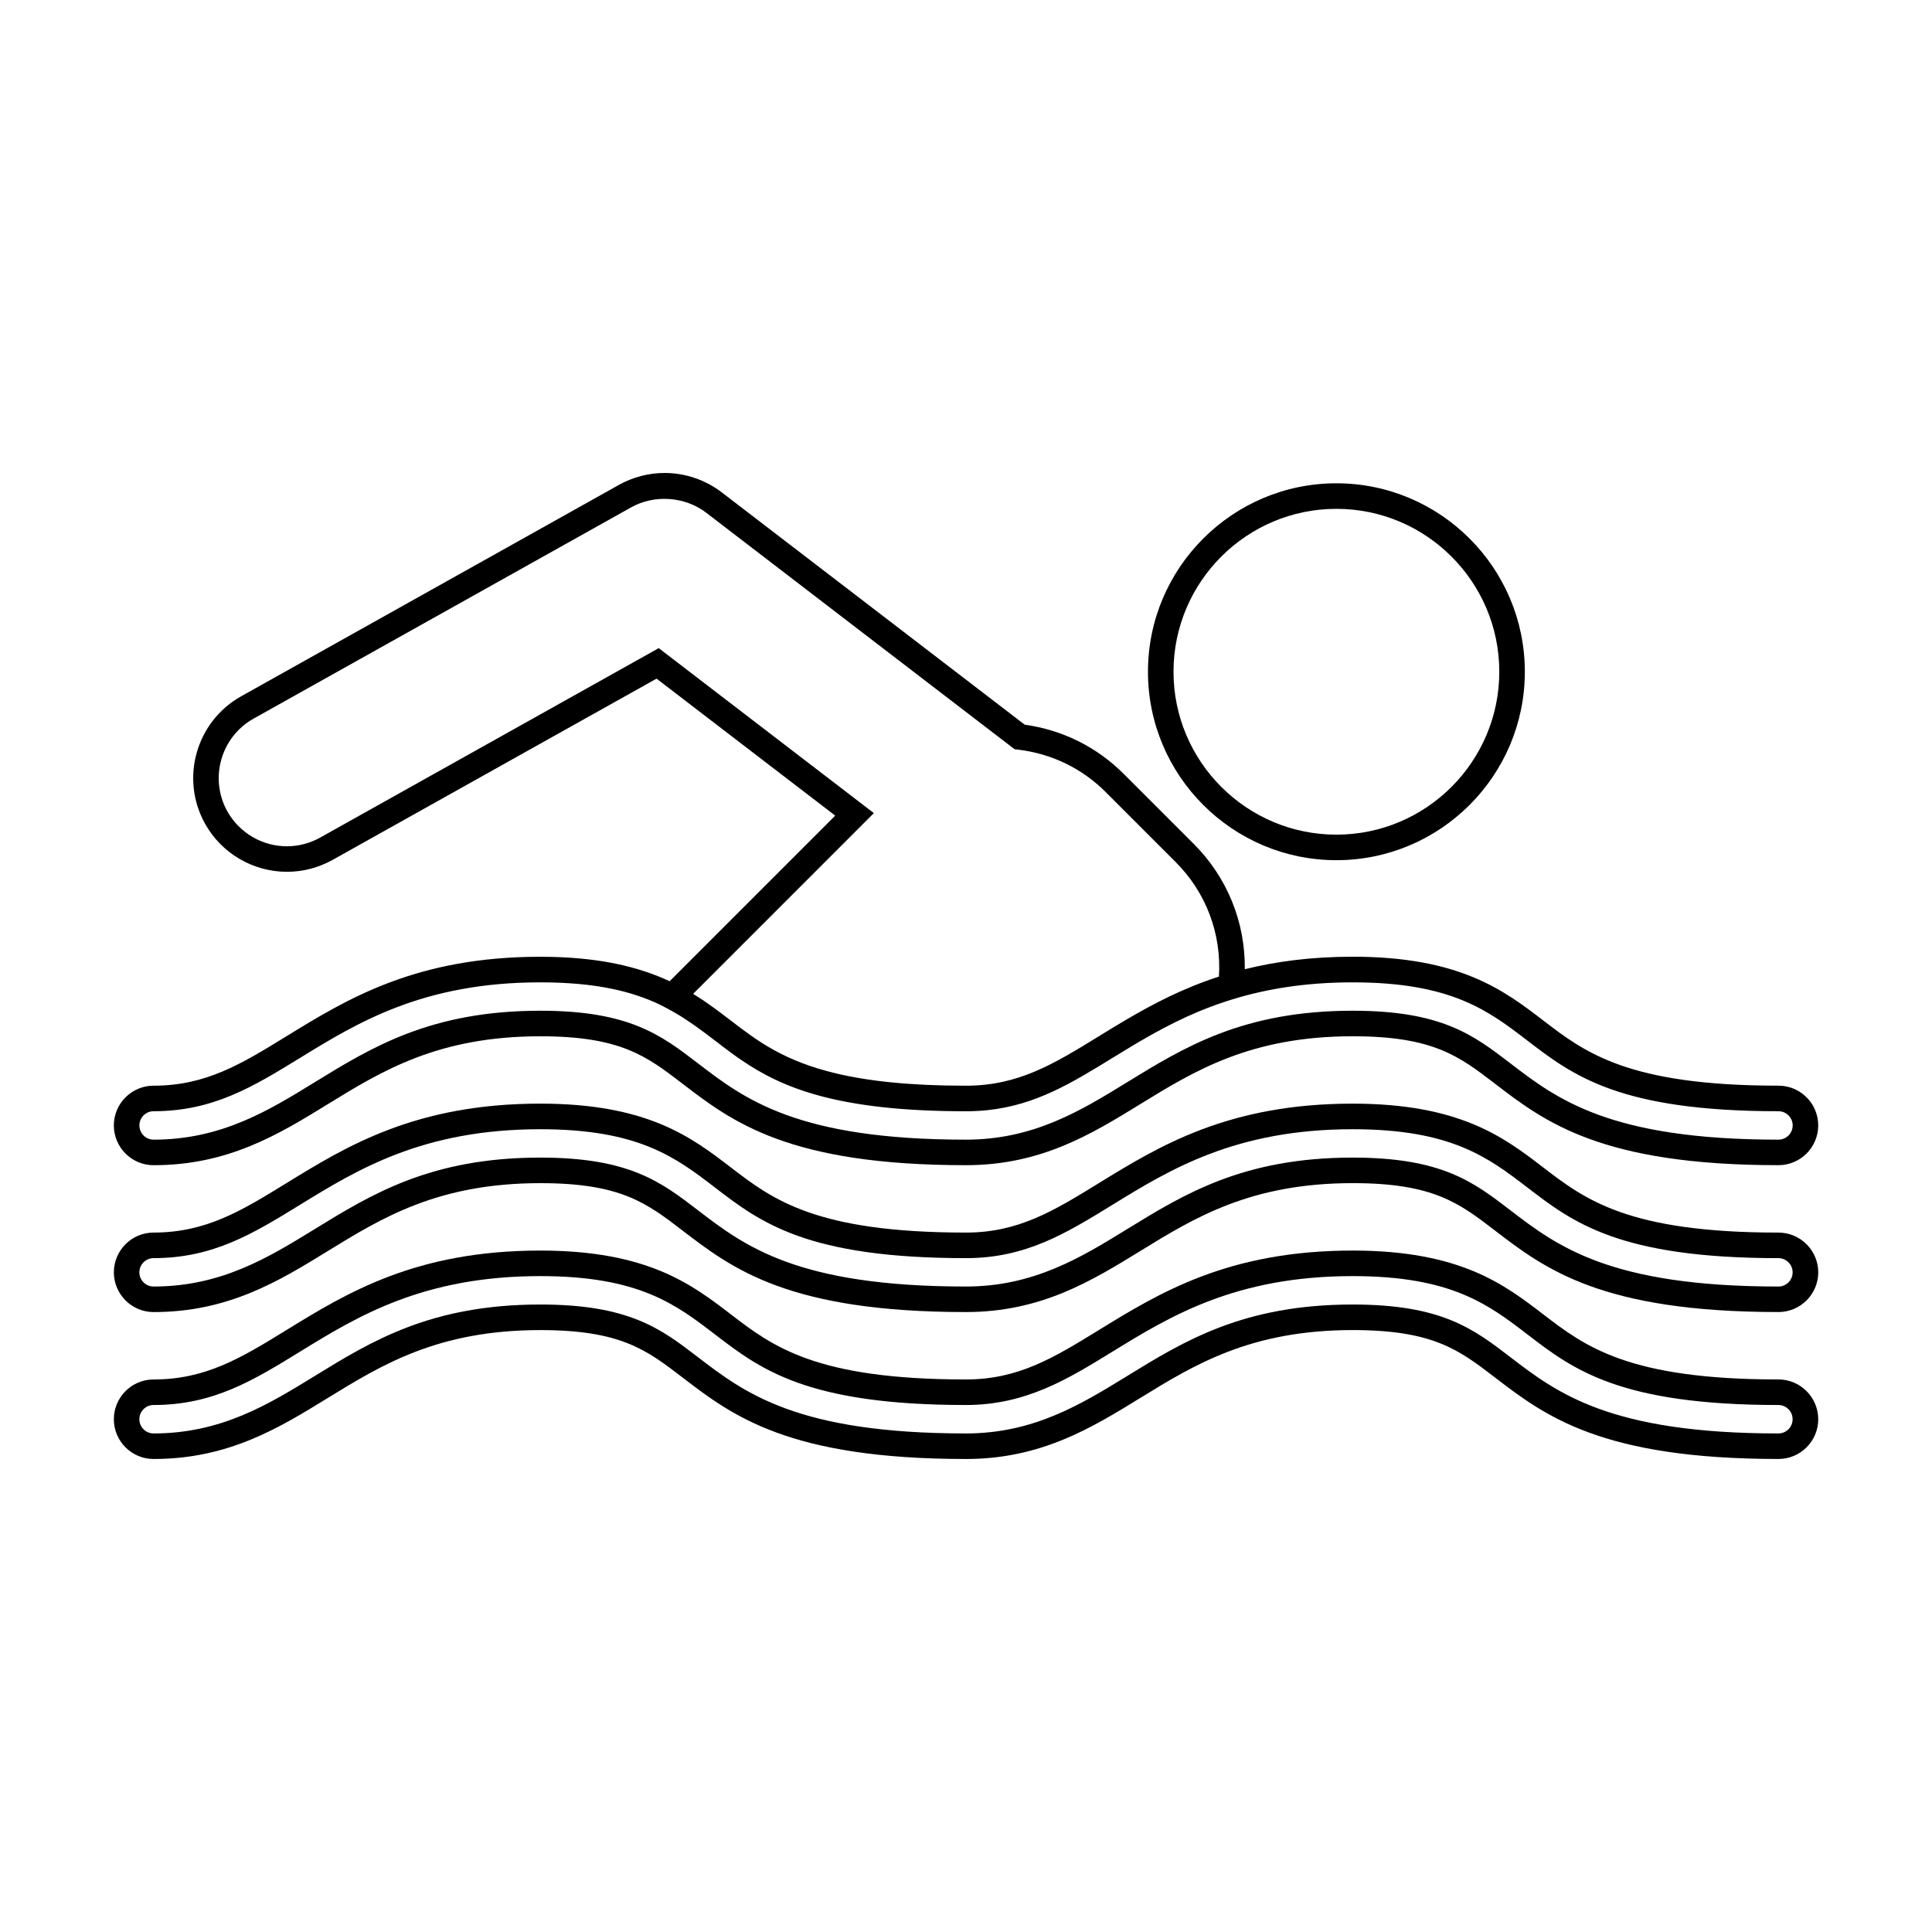 <?xml version="1.0" encoding="UTF-8"?>
<!-- Uploaded to: SVG Repo, www.svgrepo.com, Generator: SVG Repo Mixer Tools -->
<svg fill="#000000" width="800px" height="800px" version="1.1" viewBox="144 144 512 512" xmlns="http://www.w3.org/2000/svg">
 <g>
  <path d="m184.7 452.79c19.859 0 33.258-8.23 46.219-16.203 14.363-8.832 29.223-17.961 56.27-17.961 21.301 0 28.156 5.269 37.656 12.543 13.215 10.137 28.191 21.617 75.16 21.617 19.859 0 33.262-8.23 46.211-16.199 14.367-8.828 29.227-17.965 56.277-17.965 21.305 0 28.164 5.269 37.66 12.543 13.215 10.137 28.191 21.617 75.16 21.617 5.809 0 10.535-4.727 10.535-10.539 0-5.805-4.727-10.531-10.535-10.531-39.816 0-51.262-8.777-62.336-17.277-10.324-7.91-22.023-16.895-50.48-16.895-11.039 0-20.398 1.273-28.613 3.316 0.152-12.434-4.637-24.32-13.516-33.195l-18.539-18.539c-7.16-7.164-16.223-11.668-26.27-13.074l-80.309-61.582c-4.309-3.301-9.68-5.125-15.113-5.125-4.231 0-8.422 1.094-12.121 3.16l-100.11 56.023c-11.949 6.691-16.234 21.844-9.547 33.801 4.387 7.844 12.699 12.711 21.695 12.711 4.223 0 8.41-1.098 12.105-3.164l85.836-48.027 47.348 36.305-43.883 43.883c-8.07-3.754-18.633-6.481-34.273-6.481-33.008 0-51.23 11.211-67.324 21.098-11.875 7.301-21.262 13.07-35.16 13.07-5.805 0-10.535 4.727-10.535 10.531 0 5.812 4.727 10.539 10.535 10.539zm142.99-45.41 47.891-47.898-57.012-43.719-89.723 50.203c-2.695 1.508-5.738 2.309-8.801 2.309-6.551 0-12.594-3.547-15.789-9.25-4.863-8.691-1.742-19.719 6.949-24.586l100.1-56.012c6.141-3.43 14.238-2.848 19.82 1.43l81.023 62.137 0.742 0.562 0.922 0.105c8.891 1.066 16.918 4.957 23.219 11.254l18.535 18.539c8.062 8.055 12.172 19.016 11.465 30.348-9.645 3.125-17.59 7.309-24.824 11.578-0.098 0.051-0.176 0.105-0.262 0.152-1.055 0.625-2.09 1.246-3.113 1.863-0.137 0.086-0.277 0.168-0.418 0.258-1.094 0.672-2.18 1.328-3.254 1.996-11.879 7.305-21.27 13.074-35.164 13.074-14.934 0-25.875-1.234-34.305-3.231-14.051-3.316-21.113-8.734-28.031-14.047-0.727-0.551-1.457-1.109-2.203-1.672-0.074-0.055-0.141-0.105-0.211-0.16-0.691-0.52-1.391-1.039-2.106-1.562-0.117-0.086-0.238-0.168-0.352-0.246-0.691-0.508-1.402-0.996-2.125-1.496-0.141-0.098-0.281-0.188-0.418-0.289-0.715-0.48-1.449-0.945-2.203-1.414-0.117-0.074-0.234-0.156-0.355-0.227zm-142.99 31.105c15.816 0 26.418-6.519 38.734-14.082 15.312-9.406 32.66-20.07 63.758-20.07 14.781 0 24.34 2.398 31.734 5.926l1.672 0.875c3.723 1.941 6.914 4.152 9.914 6.387 0.082 0.066 0.168 0.125 0.246 0.18 0.945 0.715 1.867 1.426 2.793 2.121 0.746 0.578 1.5 1.152 2.258 1.723 1.133 0.863 2.293 1.723 3.492 2.574 0.398 0.281 0.805 0.559 1.215 0.836 10.688 7.269 25.27 13.539 59.488 13.539 1.98 0 3.879-0.102 5.703-0.293 12.793-1.355 22.258-7.176 33.02-13.785 1.055-0.645 2.133-1.309 3.223-1.969 0.191-0.117 0.383-0.238 0.574-0.348 0.941-0.57 1.895-1.145 2.856-1.719 0.23-0.133 0.465-0.273 0.695-0.402 0.996-0.586 2.016-1.164 3.047-1.75 0.172-0.102 0.336-0.191 0.516-0.281 3.723-2.07 7.699-4.09 12.031-5.891 0.141-0.066 0.281-0.109 0.418-0.168 1.223-0.508 2.484-0.988 3.769-1.461 0.371-0.141 0.746-0.273 1.129-0.402 1.109-0.383 2.242-0.762 3.394-1.117 8.938-2.769 19.363-4.574 32.113-4.574 26.156 0 35.969 7.516 46.367 15.496 11.965 9.168 24.34 18.656 66.449 18.656 2.082 0 3.769 1.691 3.769 3.762 0 2.082-1.688 3.773-3.769 3.773-44.672 0-58.672-10.746-71.047-20.227-9.754-7.477-18.172-13.941-41.77-13.941-28.969 0-44.648 9.645-59.816 18.965-12.152 7.473-24.719 15.203-42.668 15.203-44.672 0-58.672-10.746-71.047-20.227-9.754-7.477-18.168-13.941-41.766-13.941-28.965 0-44.648 9.645-59.832 18.973-12.141 7.473-24.707 15.195-42.656 15.195-2.074 0-3.762-1.691-3.762-3.773-0.008-2.07 1.68-3.762 3.754-3.762z"/>
  <path d="m615.3 470.65c-39.816 0-51.273-8.781-62.34-17.277-10.328-7.914-22.027-16.895-50.477-16.895-33.004 0-51.223 11.199-67.312 21.086-11.879 7.309-21.27 13.082-35.164 13.082-39.82 0-51.27-8.781-62.336-17.277-10.324-7.914-22.023-16.895-50.477-16.895-33.008 0-51.23 11.199-67.324 21.094-11.875 7.301-21.262 13.074-35.16 13.074-5.805 0-10.535 4.727-10.535 10.531 0 5.809 4.727 10.539 10.535 10.539 19.863 0 33.262-8.238 46.219-16.207 14.367-8.828 29.227-17.957 56.27-17.957 21.301 0 28.156 5.262 37.656 12.543 13.215 10.137 28.191 21.617 75.16 21.617 19.863 0 33.262-8.238 46.215-16.203 14.367-8.832 29.227-17.961 56.27-17.961 21.305 0 28.164 5.262 37.66 12.543 13.215 10.137 28.191 21.617 75.16 21.617 5.809 0 10.535-4.727 10.535-10.539-0.02-5.789-4.742-10.516-10.555-10.516zm0 14.293c-44.672 0-58.672-10.734-71.047-20.219-9.754-7.481-18.172-13.949-41.77-13.949-28.957 0-44.648 9.645-59.816 18.973-12.148 7.477-24.715 15.195-42.664 15.195-44.672 0-58.672-10.734-71.047-20.219-9.754-7.481-18.168-13.949-41.766-13.949-28.957 0-44.641 9.645-59.824 18.973-12.152 7.473-24.711 15.195-42.668 15.195-2.074 0-3.762-1.684-3.762-3.762 0-2.074 1.688-3.762 3.762-3.762 15.816 0 26.418-6.519 38.723-14.082 15.32-9.418 32.672-20.082 63.766-20.082 26.148 0 35.961 7.527 46.352 15.496 11.965 9.176 24.336 18.668 66.457 18.668 15.82 0 26.43-6.523 38.734-14.082 15.312-9.418 32.66-20.082 63.754-20.082 26.148 0 35.969 7.527 46.359 15.496 11.961 9.18 24.328 18.668 66.453 18.668 2.082 0 3.769 1.688 3.769 3.762 0.004 2.078-1.684 3.762-3.766 3.762z"/>
  <path d="m615.3 509.57c-39.816 0-51.273-8.777-62.34-17.27-10.328-7.918-22.027-16.887-50.477-16.887-33.016 0-51.23 11.199-67.309 21.086-11.879 7.301-21.27 13.074-35.172 13.074-39.82 0-51.27-8.777-62.336-17.27-10.328-7.91-22.031-16.887-50.477-16.887-33.02 0-51.238 11.199-67.312 21.086-11.879 7.301-21.27 13.074-35.172 13.074-5.805 0-10.535 4.727-10.535 10.539s4.727 10.535 10.535 10.535c19.863 0 33.262-8.23 46.23-16.211 14.367-8.82 29.215-17.949 56.262-17.949 21.301 0 28.156 5.266 37.656 12.543 13.215 10.137 28.191 21.617 75.16 21.617 19.863 0 33.262-8.23 46.219-16.203 14.367-8.832 29.223-17.961 56.266-17.961 21.305 0 28.164 5.266 37.66 12.543 13.215 10.137 28.191 21.617 75.16 21.617 5.809 0 10.535-4.727 10.535-10.535-0.012-5.809-4.742-10.543-10.555-10.543zm0 14.309c-44.672 0-58.672-10.746-71.047-20.227-9.754-7.477-18.172-13.941-41.77-13.941-28.953 0-44.637 9.637-59.816 18.973-12.152 7.461-24.719 15.195-42.668 15.195-44.672 0-58.672-10.746-71.047-20.227-9.754-7.477-18.164-13.941-41.766-13.941-28.953 0-44.637 9.633-59.824 18.973-12.152 7.461-24.711 15.195-42.668 15.195-2.074 0-3.762-1.699-3.762-3.769 0-2.074 1.688-3.769 3.762-3.769 15.82 0 26.43-6.519 38.723-14.078 15.312-9.418 32.66-20.082 63.766-20.082 26.148 0 35.961 7.523 46.352 15.492 11.965 9.18 24.336 18.668 66.457 18.668 15.82 0 26.949-6.836 38.723-14.078 15.312-9.418 32.668-20.082 63.762-20.082 26.148 0 35.969 7.523 46.359 15.492 11.961 9.18 24.328 18.668 66.453 18.668 2.082 0 3.769 1.691 3.769 3.769 0.012 2.074-1.676 3.769-3.758 3.769z"/>
  <path d="m498.16 371.96c27.539 0 49.938-22.398 49.938-49.941 0-27.531-22.398-49.941-49.938-49.941s-49.938 22.41-49.938 49.941c0 27.535 22.402 49.941 49.938 49.941zm0-93.113c23.809 0 43.168 19.371 43.168 43.172 0 23.809-19.363 43.172-43.168 43.172s-43.168-19.363-43.168-43.172 19.363-43.172 43.168-43.172z"/>
 </g>
</svg>